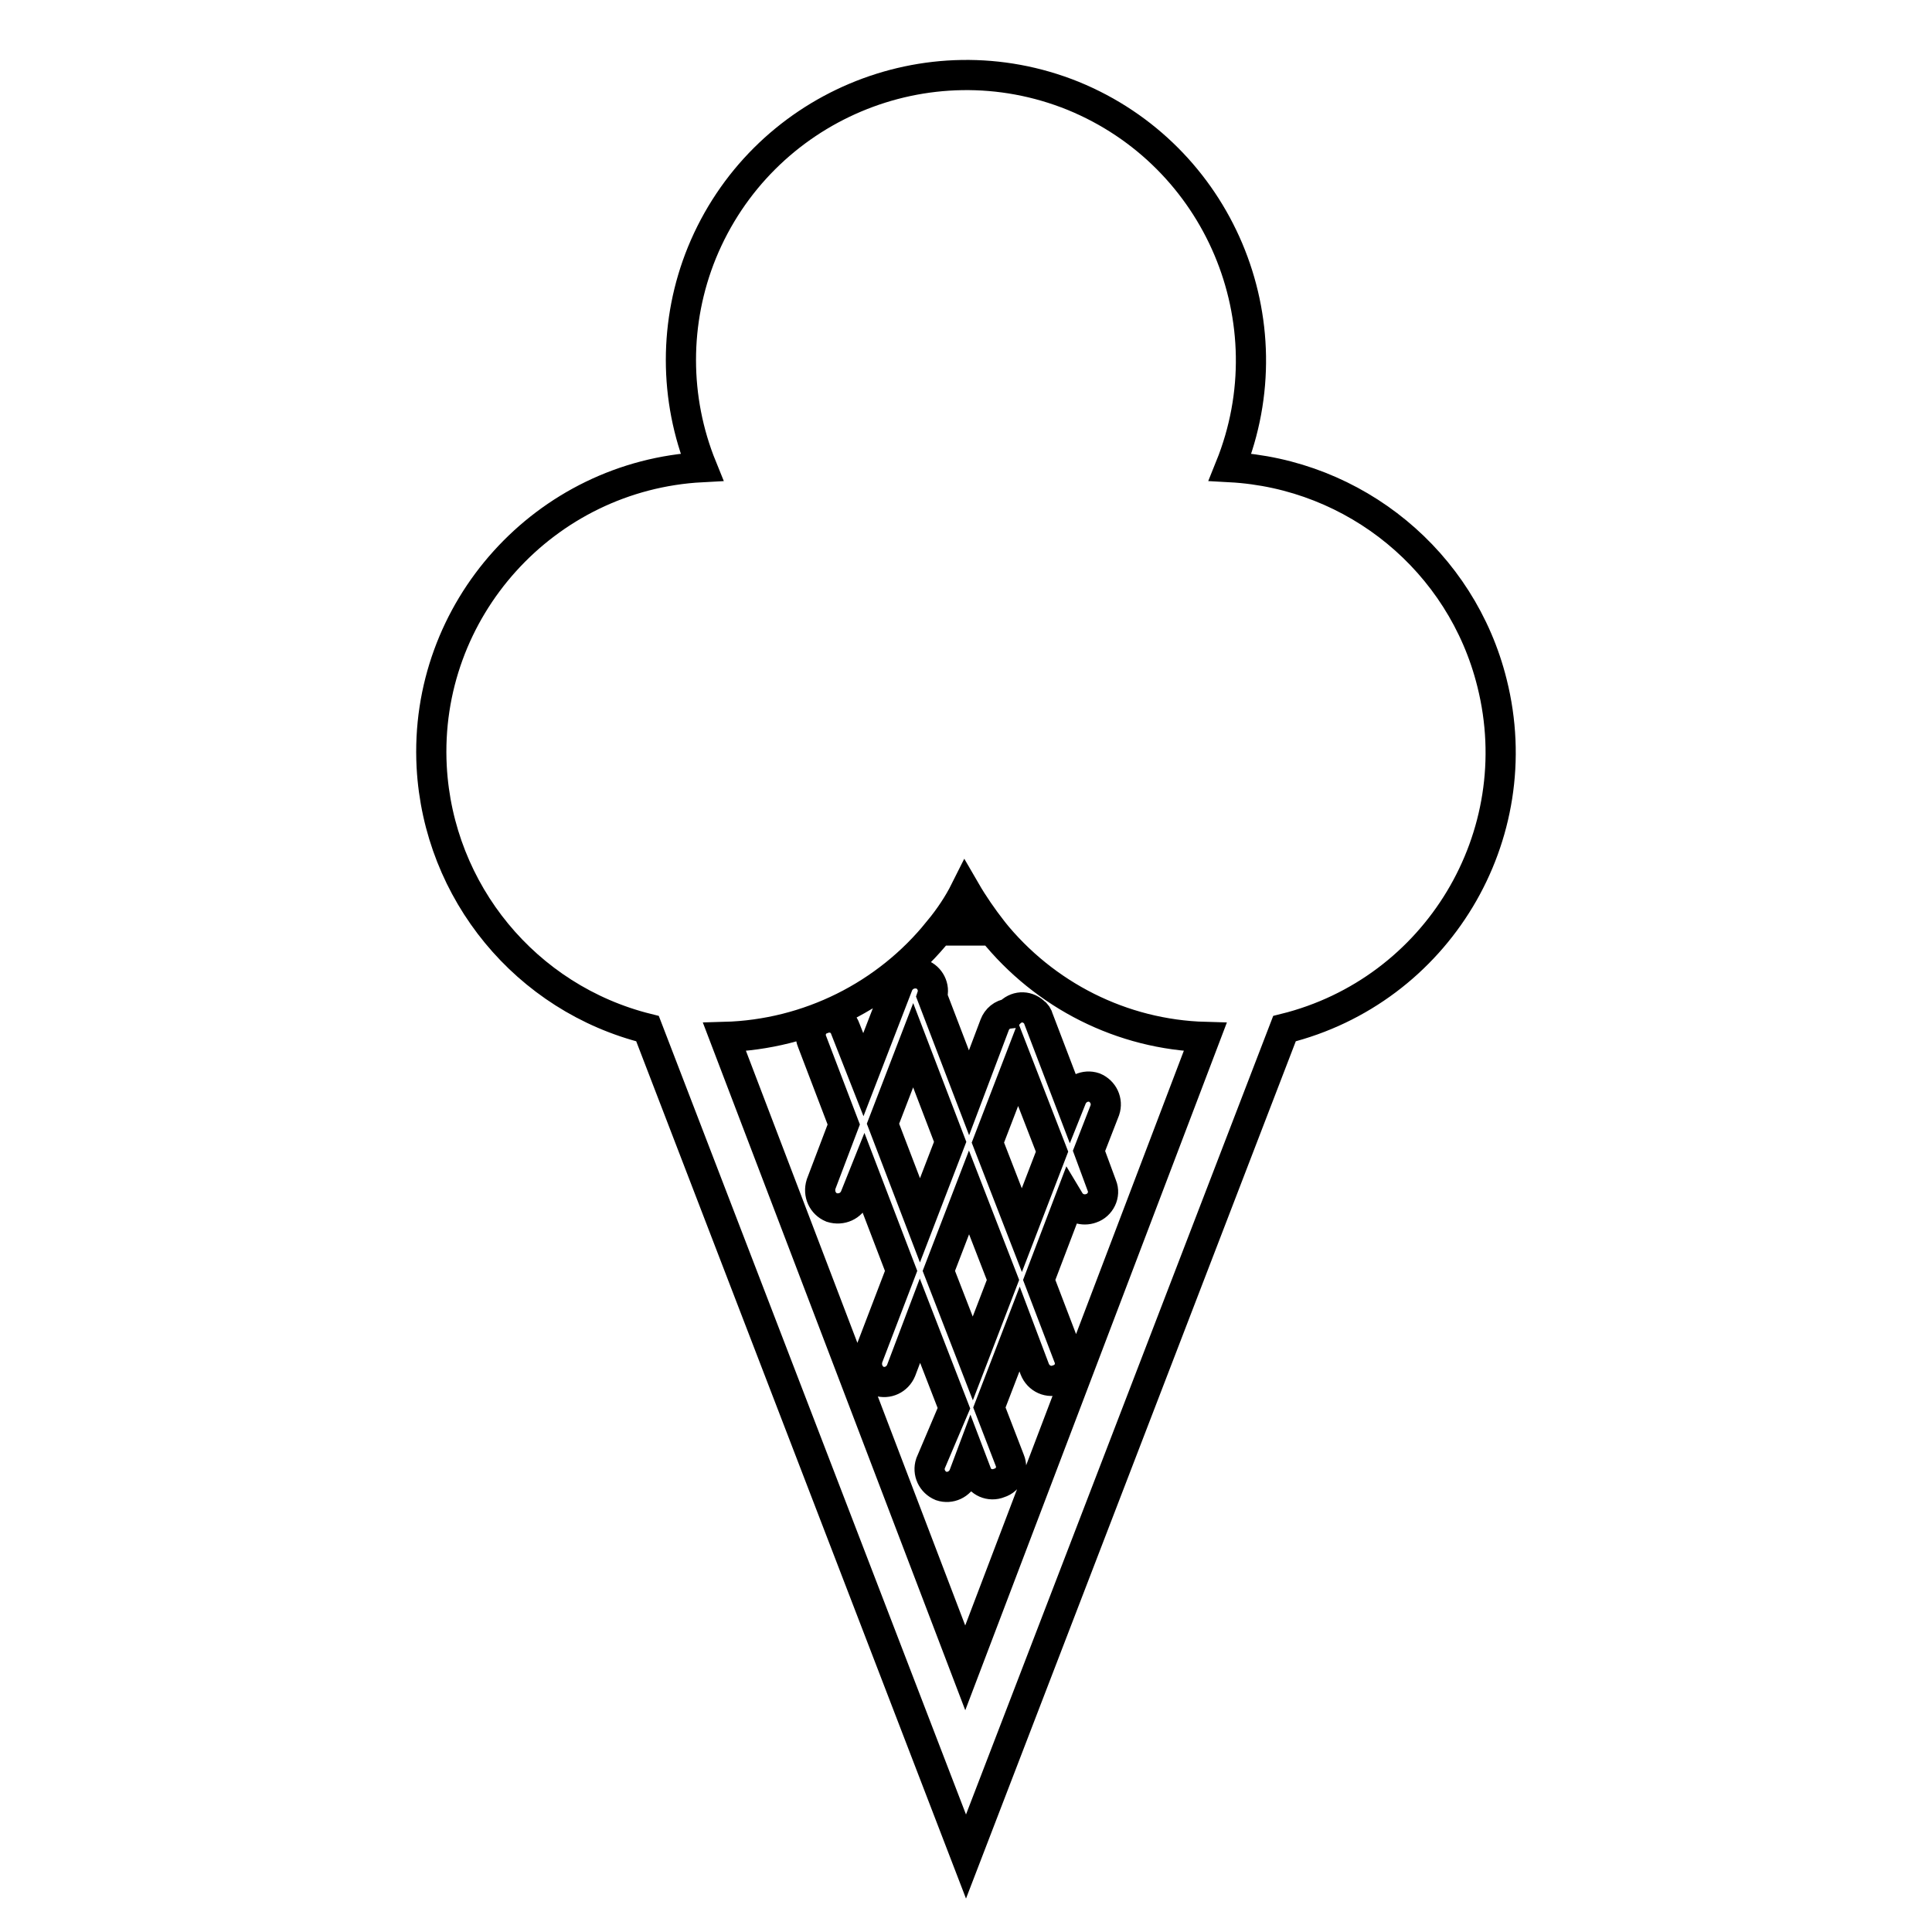 <?xml version="1.0" encoding="utf-8"?>
<!-- Svg Vector Icons : http://www.onlinewebfonts.com/icon -->
<!DOCTYPE svg PUBLIC "-//W3C//DTD SVG 1.1//EN" "http://www.w3.org/Graphics/SVG/1.1/DTD/svg11.dtd">
<svg version="1.1" xmlns="http://www.w3.org/2000/svg" xmlns:xlink="http://www.w3.org/1999/xlink" x="0px" y="0px" viewBox="0 0 256 256" enable-background="new 0 0 256 256" xml:space="preserve">
<g> <path stroke-width="4" fill-opacity="0" stroke="#000000"  d="M126.4,186.6l-4.5-11.6l-2.5,6.6c-0.5,1.2-1.8,1.8-3,1.4c-1.2-0.5-1.8-1.8-1.4-3.1l4.4-11.5l-4.9-12.8 l-1.2,3c-0.5,1.2-1.8,1.8-3.1,1.4c-1.2-0.5-1.8-1.8-1.4-3.1l3-7.9l-4.2-11c-0.5-1.2,0.1-2.6,1.4-3c1.2-0.5,2.6,0.1,3,1.3l2.4,6.1 l4.6-11.9c0.5-1.2,1.8-1.8,3.1-1.4c1.1,0.4,1.8,1.7,1.4,2.9l4.9,12.8l3.4-9c0.3-0.8,1-1.4,1.9-1.5c0.9-1,2.3-1.1,3.3-0.2 c0.3,0.2,0.5,0.5,0.6,0.9l4.2,11l0.2-0.5c0.5-1.2,1.8-1.8,3-1.4c1.2,0.5,1.8,1.8,1.4,3l-2.1,5.4l1.7,4.6c0.5,1.2-0.2,2.6-1.4,3 c-1.1,0.4-2.3,0-2.9-1l-4,10.5l3.9,10.2c0.5,1.2-0.1,2.6-1.4,3c-1.2,0.5-2.6-0.1-3.1-1.4l-2-5.3l-4,10.4l2.7,7 c0.5,1.2-0.1,2.6-1.4,3c-1.2,0.5-2.6-0.1-3-1.3l-0.8-2.1l-0.9,2.4c-0.5,1.2-1.8,1.8-3,1.4c-1.2-0.5-1.8-1.8-1.4-3L126.4,186.6 L126.4,186.6z M128.9,180l-4.5-11.6l4-10.4l4.5,11.6L128.9,180z M135.4,163l-4.5-11.6l4-10.4l4.5,11.6L135.4,163z M125.9,151.3 l-4.9-12.8l-4,10.4l4.9,12.8L125.9,151.3z M85.8,136.3L128,246l42.2-109.7c20.2-5,32.6-25.5,27.5-45.8c-4-16.1-18.1-27.7-34.7-28.6 c7.8-19.3-1.5-41.3-20.8-49.2c-19.3-7.8-41.3,1.5-49.2,20.8c-3.7,9.1-3.7,19.3,0,28.4C72.2,63,56.1,80.8,57.2,101.6 C58.1,118.2,69.7,132.3,85.8,136.3z M124.4,123.3h7.1c-1.3-1.7-2.5-3.4-3.6-5.3C127,119.8,125.8,121.6,124.4,123.3z M124.4,123.3 h7.1c6.9,8.6,17.2,13.8,28.2,14.1L127.9,221l-31.9-83.6C107.1,137.1,117.5,131.9,124.4,123.3z"/></g>
</svg>